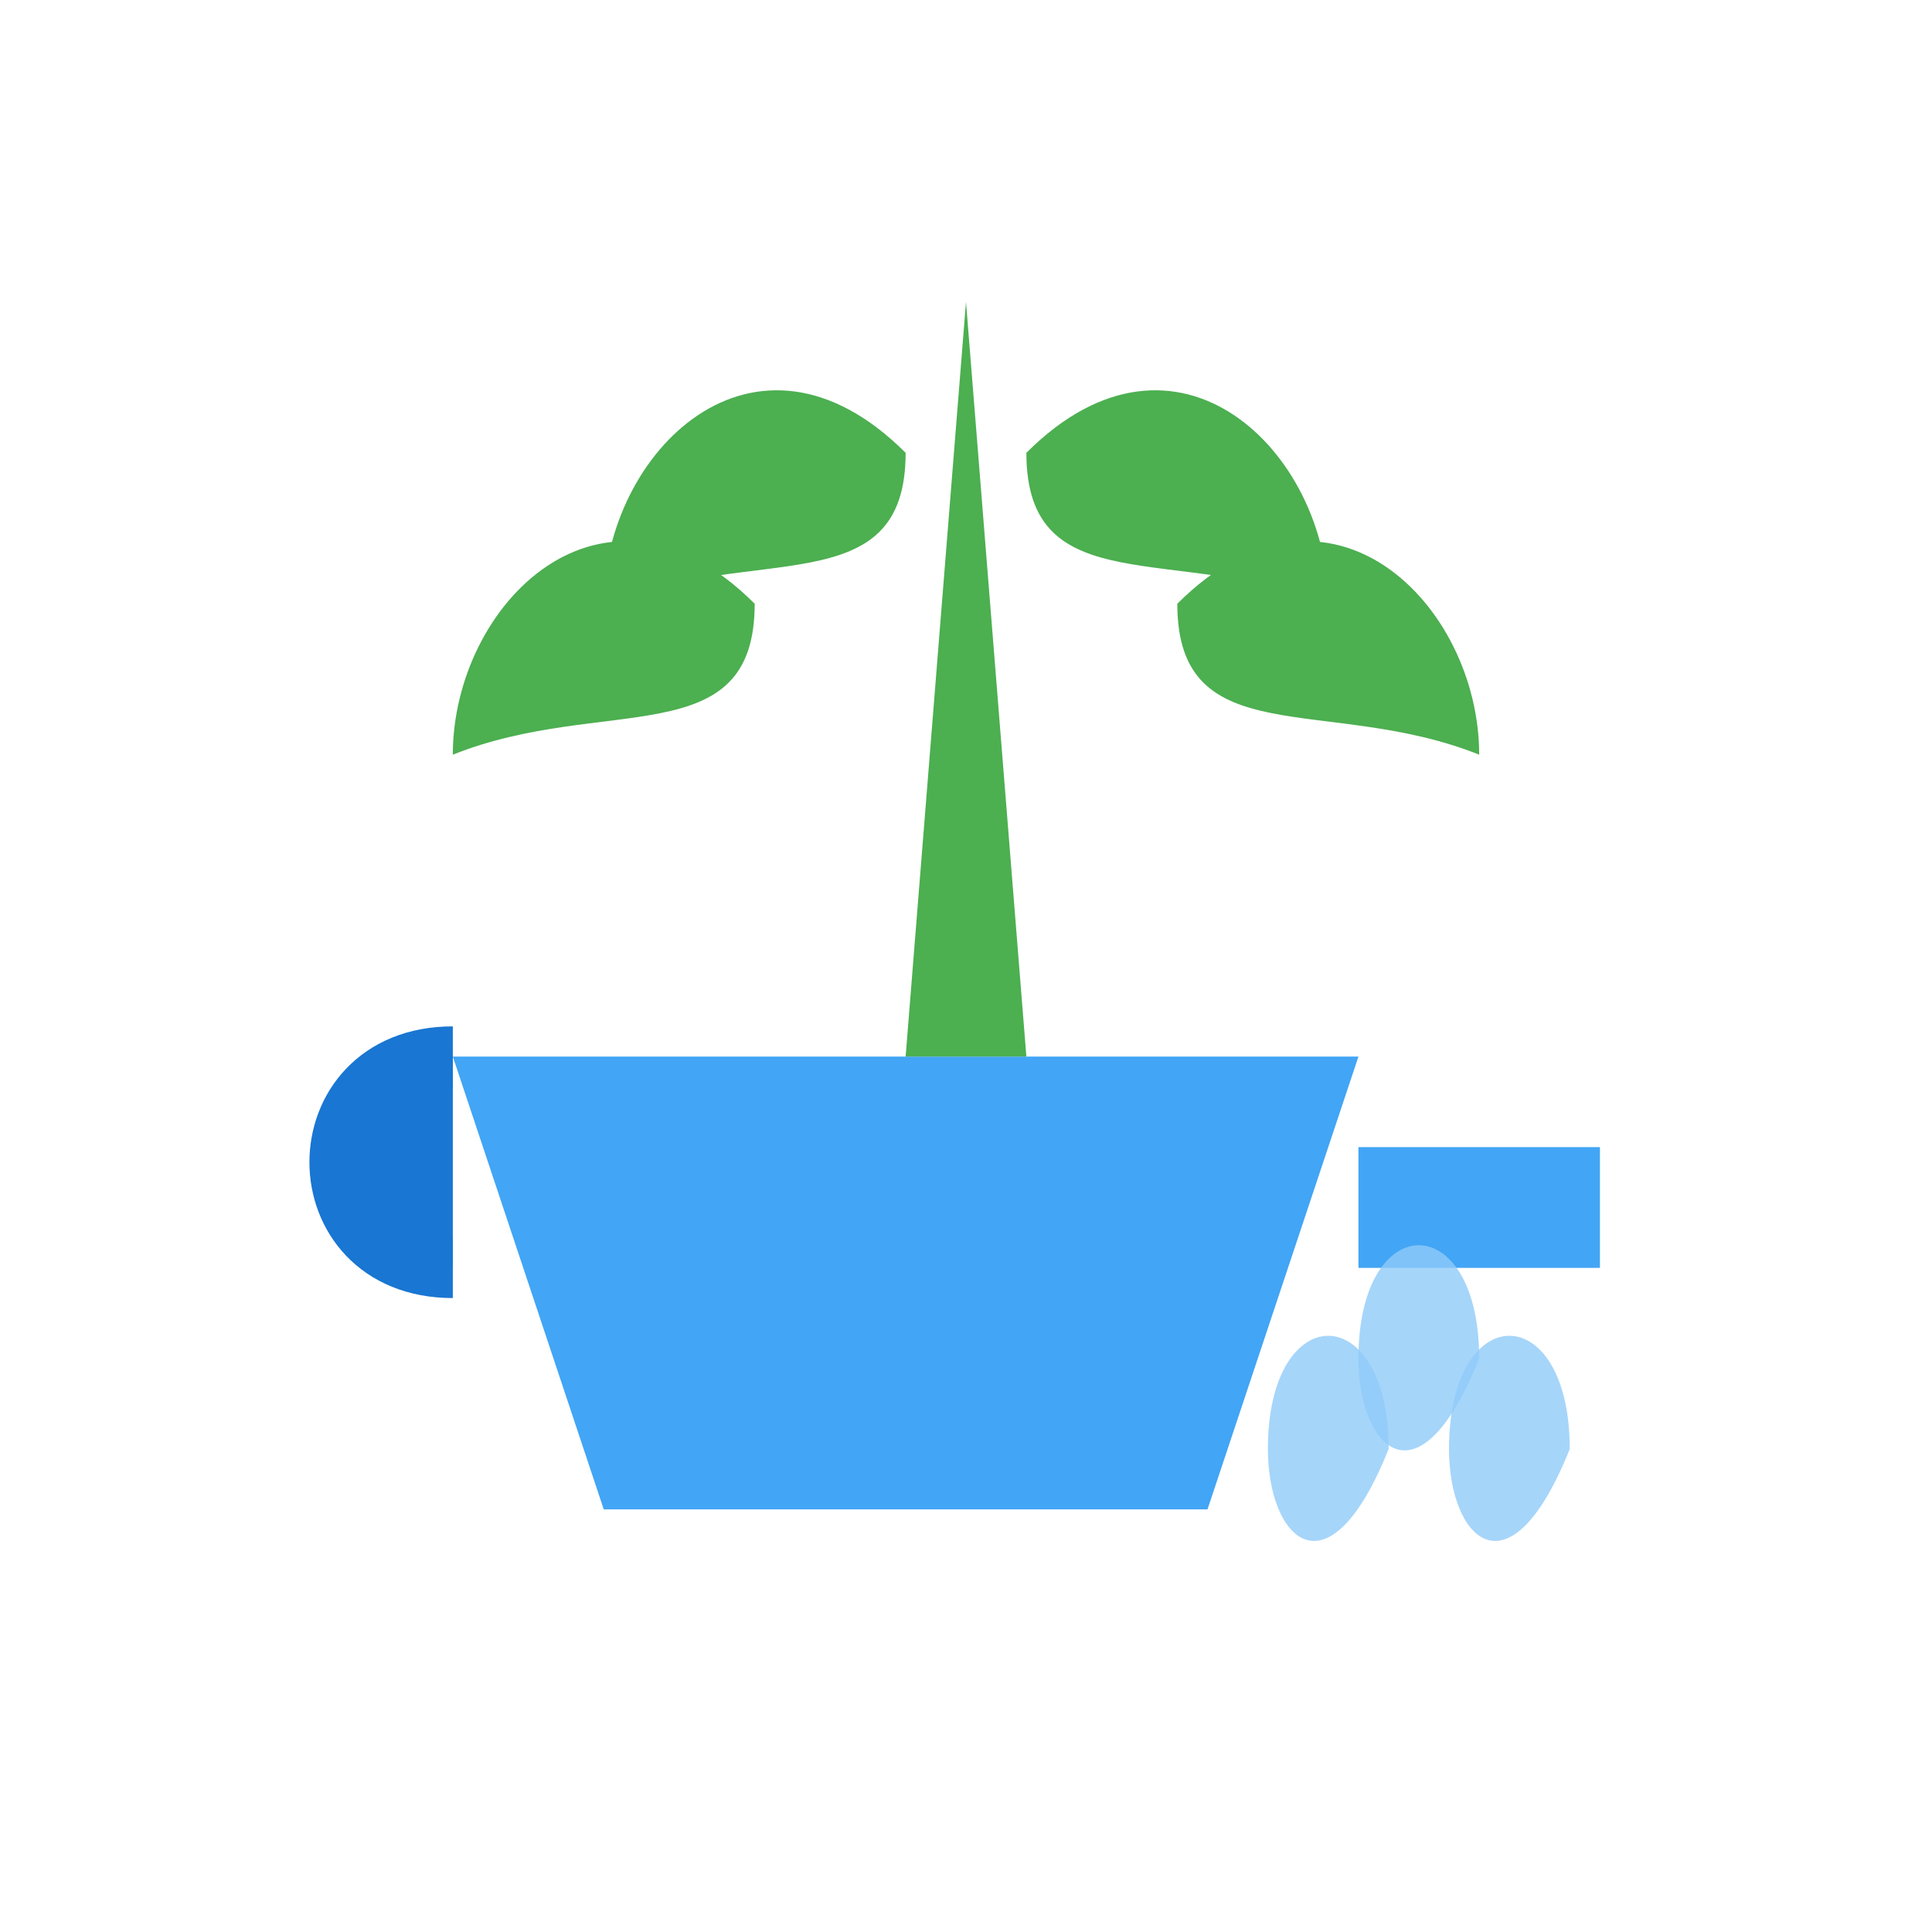 <svg xmlns="http://www.w3.org/2000/svg" width="64" height="64" viewBox="0 0 64 64">
  <style>
    .can { fill: #42A5F5; }
    .can-handle { fill: #1976D2; }
    .water { fill: #90CAF9; fill-opacity: 0.8; }
    .plant { fill: #4CAF50; }
  </style>
  
  <!-- Watering Can -->
  <path class="can" d="M15,35 L45,35 L40,50 L20,50 Z" />
  <path class="can-handle" d="M15,42 C10,42 10,35 15,35" stroke="#1976D2" stroke-width="2" fill="none" />
  <rect class="can" x="45" y="38" width="8" height="4" />
  
  <!-- Water Drops -->
  <path class="water" d="M49,45 C49,40 45,40 45,45 C45,48 47,50 49,45 Z" />
  <path class="water" d="M46,48 C46,43 42,43 42,48 C42,51 44,53 46,48 Z" />
  <path class="water" d="M52,48 C52,43 48,43 48,48 C48,51 50,53 52,48 Z" />
  
  <!-- Plant -->
  <path class="plant" d="M30,35 L34,35 L32,10 Z" />
  <path class="plant" d="M25,20 C20,15 15,20 15,25 C20,23 25,25 25,20 Z" />
  <path class="plant" d="M39,20 C44,15 49,20 49,25 C44,23 39,25 39,20 Z" />
  <path class="plant" d="M30,15 C25,10 20,15 20,20 C25,18 30,20 30,15 Z" />
  <path class="plant" d="M34,15 C39,10 44,15 44,20 C39,18 34,20 34,15 Z" />
</svg>